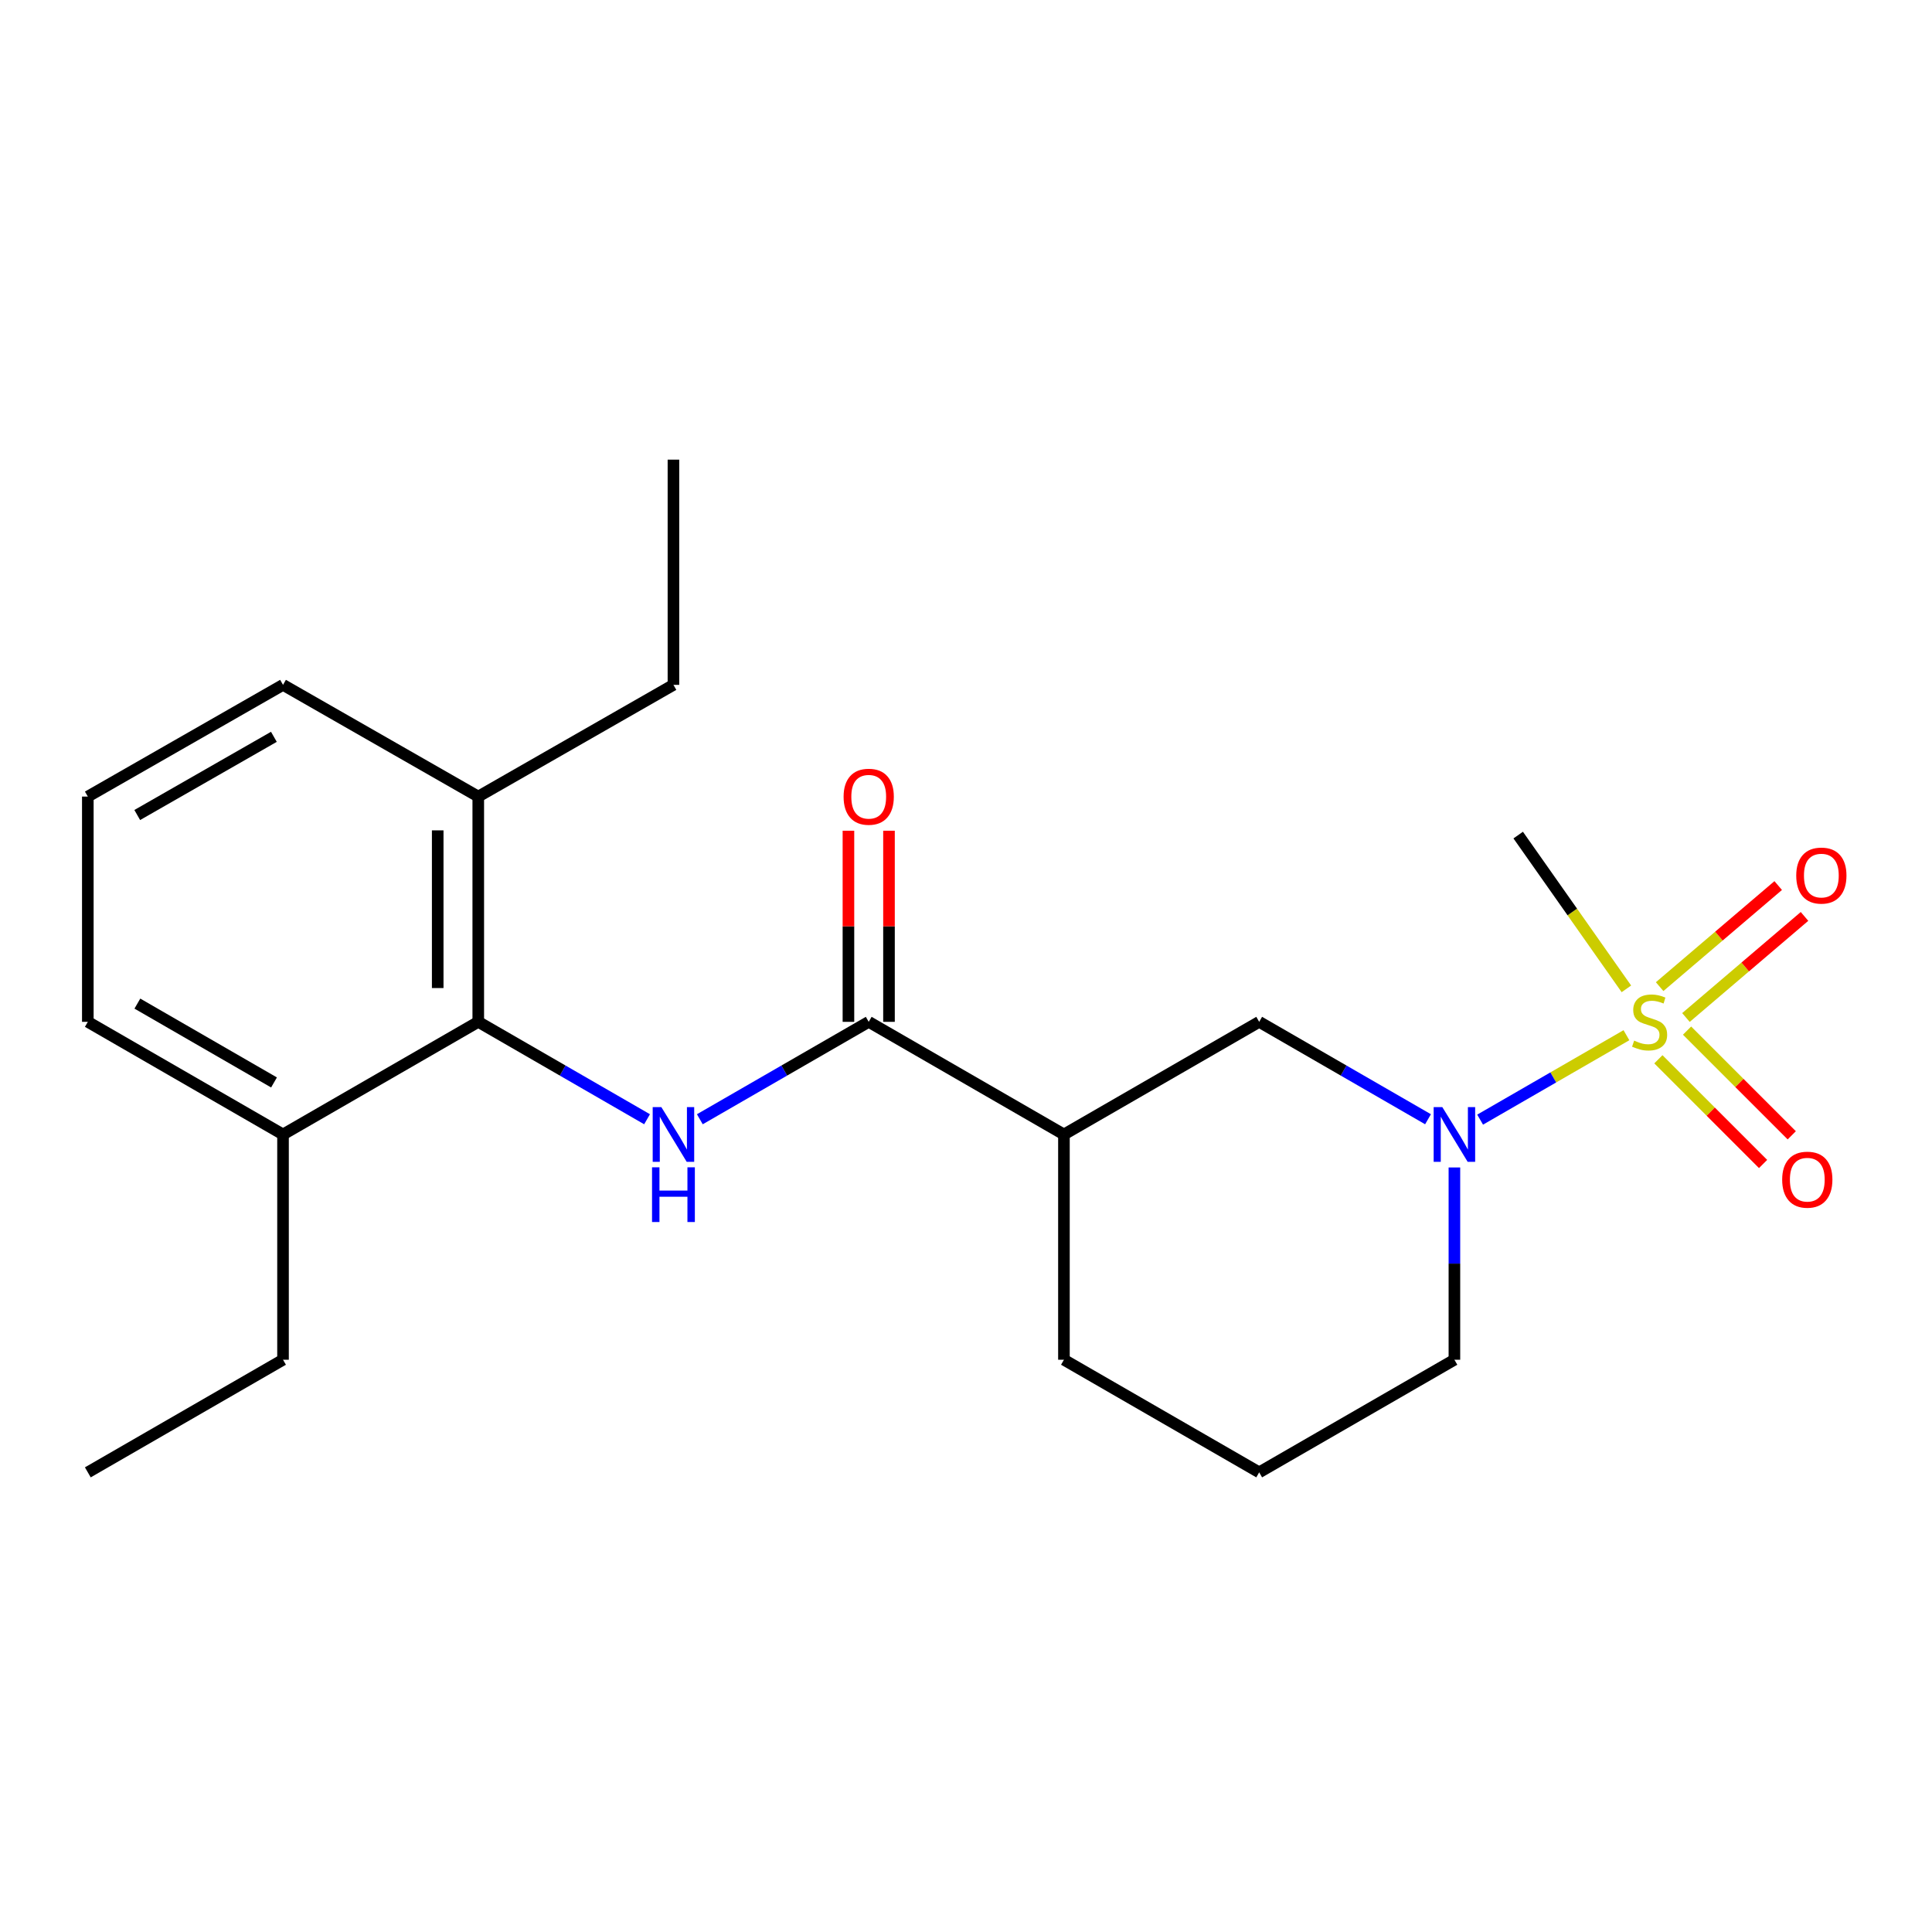<?xml version='1.0' encoding='iso-8859-1'?>
<svg version='1.1' baseProfile='full'
              xmlns='http://www.w3.org/2000/svg'
                      xmlns:rdkit='http://www.rdkit.org/xml'
                      xmlns:xlink='http://www.w3.org/1999/xlink'
                  xml:space='preserve'
width='1000px' height='1000px' viewBox='0 0 1000 1000'>
<!-- END OF HEADER -->
<rect style='opacity:1.0;fill:#FFFFFF;stroke:none' width='1000' height='1000' x='0' y='0'> </rect>
<path class='bond-0' d='M 841.838,535.823 L 803.973,557.673' style='fill:none;fill-rule:evenodd;stroke:#CCCC00;stroke-width:6px;stroke-linecap:butt;stroke-linejoin:miter;stroke-opacity:1' />
<path class='bond-0' d='M 803.973,557.673 L 766.109,579.523' style='fill:none;fill-rule:evenodd;stroke:#0000FF;stroke-width:6px;stroke-linecap:butt;stroke-linejoin:miter;stroke-opacity:1' />
<path class='bond-6' d='M 858.378,548.289 L 885.472,575.383' style='fill:none;fill-rule:evenodd;stroke:#CCCC00;stroke-width:6px;stroke-linecap:butt;stroke-linejoin:miter;stroke-opacity:1' />
<path class='bond-6' d='M 885.472,575.383 L 912.567,602.477' style='fill:none;fill-rule:evenodd;stroke:#FF0000;stroke-width:6px;stroke-linecap:butt;stroke-linejoin:miter;stroke-opacity:1' />
<path class='bond-6' d='M 873.222,533.444 L 900.317,560.539' style='fill:none;fill-rule:evenodd;stroke:#CCCC00;stroke-width:6px;stroke-linecap:butt;stroke-linejoin:miter;stroke-opacity:1' />
<path class='bond-6' d='M 900.317,560.539 L 927.411,587.633' style='fill:none;fill-rule:evenodd;stroke:#FF0000;stroke-width:6px;stroke-linecap:butt;stroke-linejoin:miter;stroke-opacity:1' />
<path class='bond-7' d='M 872.645,526.658 L 903.329,500.499' style='fill:none;fill-rule:evenodd;stroke:#CCCC00;stroke-width:6px;stroke-linecap:butt;stroke-linejoin:miter;stroke-opacity:1' />
<path class='bond-7' d='M 903.329,500.499 L 934.013,474.339' style='fill:none;fill-rule:evenodd;stroke:#FF0000;stroke-width:6px;stroke-linecap:butt;stroke-linejoin:miter;stroke-opacity:1' />
<path class='bond-7' d='M 859.025,510.682 L 889.709,484.523' style='fill:none;fill-rule:evenodd;stroke:#CCCC00;stroke-width:6px;stroke-linecap:butt;stroke-linejoin:miter;stroke-opacity:1' />
<path class='bond-7' d='M 889.709,484.523 L 920.393,458.364' style='fill:none;fill-rule:evenodd;stroke:#FF0000;stroke-width:6px;stroke-linecap:butt;stroke-linejoin:miter;stroke-opacity:1' />
<path class='bond-11' d='M 841.819,511.826 L 813.818,472.032' style='fill:none;fill-rule:evenodd;stroke:#CCCC00;stroke-width:6px;stroke-linecap:butt;stroke-linejoin:miter;stroke-opacity:1' />
<path class='bond-11' d='M 813.818,472.032 L 785.816,432.238' style='fill:none;fill-rule:evenodd;stroke:#000000;stroke-width:6px;stroke-linecap:butt;stroke-linejoin:miter;stroke-opacity:1' />
<path class='bond-5' d='M 739.142,579.324 L 695.447,554.112' style='fill:none;fill-rule:evenodd;stroke:#0000FF;stroke-width:6px;stroke-linecap:butt;stroke-linejoin:miter;stroke-opacity:1' />
<path class='bond-5' d='M 695.447,554.112 L 651.751,528.901' style='fill:none;fill-rule:evenodd;stroke:#000000;stroke-width:6px;stroke-linecap:butt;stroke-linejoin:miter;stroke-opacity:1' />
<path class='bond-12' d='M 752.799,604.278 L 752.799,654.038' style='fill:none;fill-rule:evenodd;stroke:#0000FF;stroke-width:6px;stroke-linecap:butt;stroke-linejoin:miter;stroke-opacity:1' />
<path class='bond-12' d='M 752.799,654.038 L 752.799,703.798' style='fill:none;fill-rule:evenodd;stroke:#000000;stroke-width:6px;stroke-linecap:butt;stroke-linejoin:miter;stroke-opacity:1' />
<path class='bond-1' d='M 362.231,579.326 L 405.938,554.113' style='fill:none;fill-rule:evenodd;stroke:#0000FF;stroke-width:6px;stroke-linecap:butt;stroke-linejoin:miter;stroke-opacity:1' />
<path class='bond-1' d='M 405.938,554.113 L 449.645,528.901' style='fill:none;fill-rule:evenodd;stroke:#000000;stroke-width:6px;stroke-linecap:butt;stroke-linejoin:miter;stroke-opacity:1' />
<path class='bond-4' d='M 334.918,579.322 L 291.234,554.112' style='fill:none;fill-rule:evenodd;stroke:#0000FF;stroke-width:6px;stroke-linecap:butt;stroke-linejoin:miter;stroke-opacity:1' />
<path class='bond-4' d='M 291.234,554.112 L 247.55,528.901' style='fill:none;fill-rule:evenodd;stroke:#000000;stroke-width:6px;stroke-linecap:butt;stroke-linejoin:miter;stroke-opacity:1' />
<path class='bond-2' d='M 449.645,528.901 L 550.692,587.204' style='fill:none;fill-rule:evenodd;stroke:#000000;stroke-width:6px;stroke-linecap:butt;stroke-linejoin:miter;stroke-opacity:1' />
<path class='bond-8' d='M 460.141,528.901 L 460.141,479.441' style='fill:none;fill-rule:evenodd;stroke:#000000;stroke-width:6px;stroke-linecap:butt;stroke-linejoin:miter;stroke-opacity:1' />
<path class='bond-8' d='M 460.141,479.441 L 460.141,429.981' style='fill:none;fill-rule:evenodd;stroke:#FF0000;stroke-width:6px;stroke-linecap:butt;stroke-linejoin:miter;stroke-opacity:1' />
<path class='bond-8' d='M 439.148,528.901 L 439.148,479.441' style='fill:none;fill-rule:evenodd;stroke:#000000;stroke-width:6px;stroke-linecap:butt;stroke-linejoin:miter;stroke-opacity:1' />
<path class='bond-8' d='M 439.148,479.441 L 439.148,429.981' style='fill:none;fill-rule:evenodd;stroke:#FF0000;stroke-width:6px;stroke-linecap:butt;stroke-linejoin:miter;stroke-opacity:1' />
<path class='bond-3' d='M 550.692,587.204 L 651.751,528.901' style='fill:none;fill-rule:evenodd;stroke:#000000;stroke-width:6px;stroke-linecap:butt;stroke-linejoin:miter;stroke-opacity:1' />
<path class='bond-22' d='M 550.692,587.204 L 550.692,703.798' style='fill:none;fill-rule:evenodd;stroke:#000000;stroke-width:6px;stroke-linecap:butt;stroke-linejoin:miter;stroke-opacity:1' />
<path class='bond-9' d='M 247.55,528.901 L 247.55,412.307' style='fill:none;fill-rule:evenodd;stroke:#000000;stroke-width:6px;stroke-linecap:butt;stroke-linejoin:miter;stroke-opacity:1' />
<path class='bond-9' d='M 226.556,511.412 L 226.556,429.796' style='fill:none;fill-rule:evenodd;stroke:#000000;stroke-width:6px;stroke-linecap:butt;stroke-linejoin:miter;stroke-opacity:1' />
<path class='bond-10' d='M 247.55,528.901 L 146.49,587.204' style='fill:none;fill-rule:evenodd;stroke:#000000;stroke-width:6px;stroke-linecap:butt;stroke-linejoin:miter;stroke-opacity:1' />
<path class='bond-16' d='M 247.55,412.307 L 146.49,354.482' style='fill:none;fill-rule:evenodd;stroke:#000000;stroke-width:6px;stroke-linecap:butt;stroke-linejoin:miter;stroke-opacity:1' />
<path class='bond-18' d='M 247.55,412.307 L 348.574,354.482' style='fill:none;fill-rule:evenodd;stroke:#000000;stroke-width:6px;stroke-linecap:butt;stroke-linejoin:miter;stroke-opacity:1' />
<path class='bond-17' d='M 146.49,587.204 L 45.455,528.901' style='fill:none;fill-rule:evenodd;stroke:#000000;stroke-width:6px;stroke-linecap:butt;stroke-linejoin:miter;stroke-opacity:1' />
<path class='bond-17' d='M 141.828,560.275 L 71.103,519.463' style='fill:none;fill-rule:evenodd;stroke:#000000;stroke-width:6px;stroke-linecap:butt;stroke-linejoin:miter;stroke-opacity:1' />
<path class='bond-19' d='M 146.49,587.204 L 146.49,703.798' style='fill:none;fill-rule:evenodd;stroke:#000000;stroke-width:6px;stroke-linecap:butt;stroke-linejoin:miter;stroke-opacity:1' />
<path class='bond-14' d='M 752.799,703.798 L 651.751,762.089' style='fill:none;fill-rule:evenodd;stroke:#000000;stroke-width:6px;stroke-linecap:butt;stroke-linejoin:miter;stroke-opacity:1' />
<path class='bond-13' d='M 550.692,703.798 L 651.751,762.089' style='fill:none;fill-rule:evenodd;stroke:#000000;stroke-width:6px;stroke-linecap:butt;stroke-linejoin:miter;stroke-opacity:1' />
<path class='bond-15' d='M 45.455,412.307 L 45.455,528.901' style='fill:none;fill-rule:evenodd;stroke:#000000;stroke-width:6px;stroke-linecap:butt;stroke-linejoin:miter;stroke-opacity:1' />
<path class='bond-23' d='M 45.455,412.307 L 146.49,354.482' style='fill:none;fill-rule:evenodd;stroke:#000000;stroke-width:6px;stroke-linecap:butt;stroke-linejoin:miter;stroke-opacity:1' />
<path class='bond-23' d='M 71.038,421.853 L 141.763,381.376' style='fill:none;fill-rule:evenodd;stroke:#000000;stroke-width:6px;stroke-linecap:butt;stroke-linejoin:miter;stroke-opacity:1' />
<path class='bond-20' d='M 348.574,354.482 L 348.574,237.911' style='fill:none;fill-rule:evenodd;stroke:#000000;stroke-width:6px;stroke-linecap:butt;stroke-linejoin:miter;stroke-opacity:1' />
<path class='bond-21' d='M 146.49,703.798 L 45.455,762.089' style='fill:none;fill-rule:evenodd;stroke:#000000;stroke-width:6px;stroke-linecap:butt;stroke-linejoin:miter;stroke-opacity:1' />
<path  class='atom-0' d='M 845.835 538.621
Q 846.155 538.741, 847.475 539.301
Q 848.795 539.861, 850.235 540.221
Q 851.715 540.541, 853.155 540.541
Q 855.835 540.541, 857.395 539.261
Q 858.955 537.941, 858.955 535.661
Q 858.955 534.101, 858.155 533.141
Q 857.395 532.181, 856.195 531.661
Q 854.995 531.141, 852.995 530.541
Q 850.475 529.781, 848.955 529.061
Q 847.475 528.341, 846.395 526.821
Q 845.355 525.301, 845.355 522.741
Q 845.355 519.181, 847.755 516.981
Q 850.195 514.781, 854.995 514.781
Q 858.275 514.781, 861.995 516.341
L 861.075 519.421
Q 857.675 518.021, 855.115 518.021
Q 852.355 518.021, 850.835 519.181
Q 849.315 520.301, 849.355 522.261
Q 849.355 523.781, 850.115 524.701
Q 850.915 525.621, 852.035 526.141
Q 853.195 526.661, 855.115 527.261
Q 857.675 528.061, 859.195 528.861
Q 860.715 529.661, 861.795 531.301
Q 862.915 532.901, 862.915 535.661
Q 862.915 539.581, 860.275 541.701
Q 857.675 543.781, 853.315 543.781
Q 850.795 543.781, 848.875 543.221
Q 846.995 542.701, 844.755 541.781
L 845.835 538.621
' fill='#CCCC00'/>
<path  class='atom-1' d='M 746.539 573.044
L 755.819 588.044
Q 756.739 589.524, 758.219 592.204
Q 759.699 594.884, 759.779 595.044
L 759.779 573.044
L 763.539 573.044
L 763.539 601.364
L 759.659 601.364
L 749.699 584.964
Q 748.539 583.044, 747.299 580.844
Q 746.099 578.644, 745.739 577.964
L 745.739 601.364
L 742.059 601.364
L 742.059 573.044
L 746.539 573.044
' fill='#0000FF'/>
<path  class='atom-2' d='M 342.314 573.044
L 351.594 588.044
Q 352.514 589.524, 353.994 592.204
Q 355.474 594.884, 355.554 595.044
L 355.554 573.044
L 359.314 573.044
L 359.314 601.364
L 355.434 601.364
L 345.474 584.964
Q 344.314 583.044, 343.074 580.844
Q 341.874 578.644, 341.514 577.964
L 341.514 601.364
L 337.834 601.364
L 337.834 573.044
L 342.314 573.044
' fill='#0000FF'/>
<path  class='atom-2' d='M 337.494 604.196
L 341.334 604.196
L 341.334 616.236
L 355.814 616.236
L 355.814 604.196
L 359.654 604.196
L 359.654 632.516
L 355.814 632.516
L 355.814 619.436
L 341.334 619.436
L 341.334 632.516
L 337.494 632.516
L 337.494 604.196
' fill='#0000FF'/>
<path  class='atom-7' d='M 922.452 610.598
Q 922.452 603.798, 925.812 599.998
Q 929.172 596.198, 935.452 596.198
Q 941.732 596.198, 945.092 599.998
Q 948.452 603.798, 948.452 610.598
Q 948.452 617.478, 945.052 621.398
Q 941.652 625.278, 935.452 625.278
Q 929.212 625.278, 925.812 621.398
Q 922.452 617.518, 922.452 610.598
M 935.452 622.078
Q 939.772 622.078, 942.092 619.198
Q 944.452 616.278, 944.452 610.598
Q 944.452 605.038, 942.092 602.238
Q 939.772 599.398, 935.452 599.398
Q 931.132 599.398, 928.772 602.198
Q 926.452 604.998, 926.452 610.598
Q 926.452 616.318, 928.772 619.198
Q 931.132 622.078, 935.452 622.078
' fill='#FF0000'/>
<path  class='atom-8' d='M 929.729 453.195
Q 929.729 446.395, 933.089 442.595
Q 936.449 438.795, 942.729 438.795
Q 949.009 438.795, 952.369 442.595
Q 955.729 446.395, 955.729 453.195
Q 955.729 460.075, 952.329 463.995
Q 948.929 467.875, 942.729 467.875
Q 936.489 467.875, 933.089 463.995
Q 929.729 460.115, 929.729 453.195
M 942.729 464.675
Q 947.049 464.675, 949.369 461.795
Q 951.729 458.875, 951.729 453.195
Q 951.729 447.635, 949.369 444.835
Q 947.049 441.995, 942.729 441.995
Q 938.409 441.995, 936.049 444.795
Q 933.729 447.595, 933.729 453.195
Q 933.729 458.915, 936.049 461.795
Q 938.409 464.675, 942.729 464.675
' fill='#FF0000'/>
<path  class='atom-9' d='M 436.645 412.387
Q 436.645 405.587, 440.005 401.787
Q 443.365 397.987, 449.645 397.987
Q 455.925 397.987, 459.285 401.787
Q 462.645 405.587, 462.645 412.387
Q 462.645 419.267, 459.245 423.187
Q 455.845 427.067, 449.645 427.067
Q 443.405 427.067, 440.005 423.187
Q 436.645 419.307, 436.645 412.387
M 449.645 423.867
Q 453.965 423.867, 456.285 420.987
Q 458.645 418.067, 458.645 412.387
Q 458.645 406.827, 456.285 404.027
Q 453.965 401.187, 449.645 401.187
Q 445.325 401.187, 442.965 403.987
Q 440.645 406.787, 440.645 412.387
Q 440.645 418.107, 442.965 420.987
Q 445.325 423.867, 449.645 423.867
' fill='#FF0000'/>
</svg>
